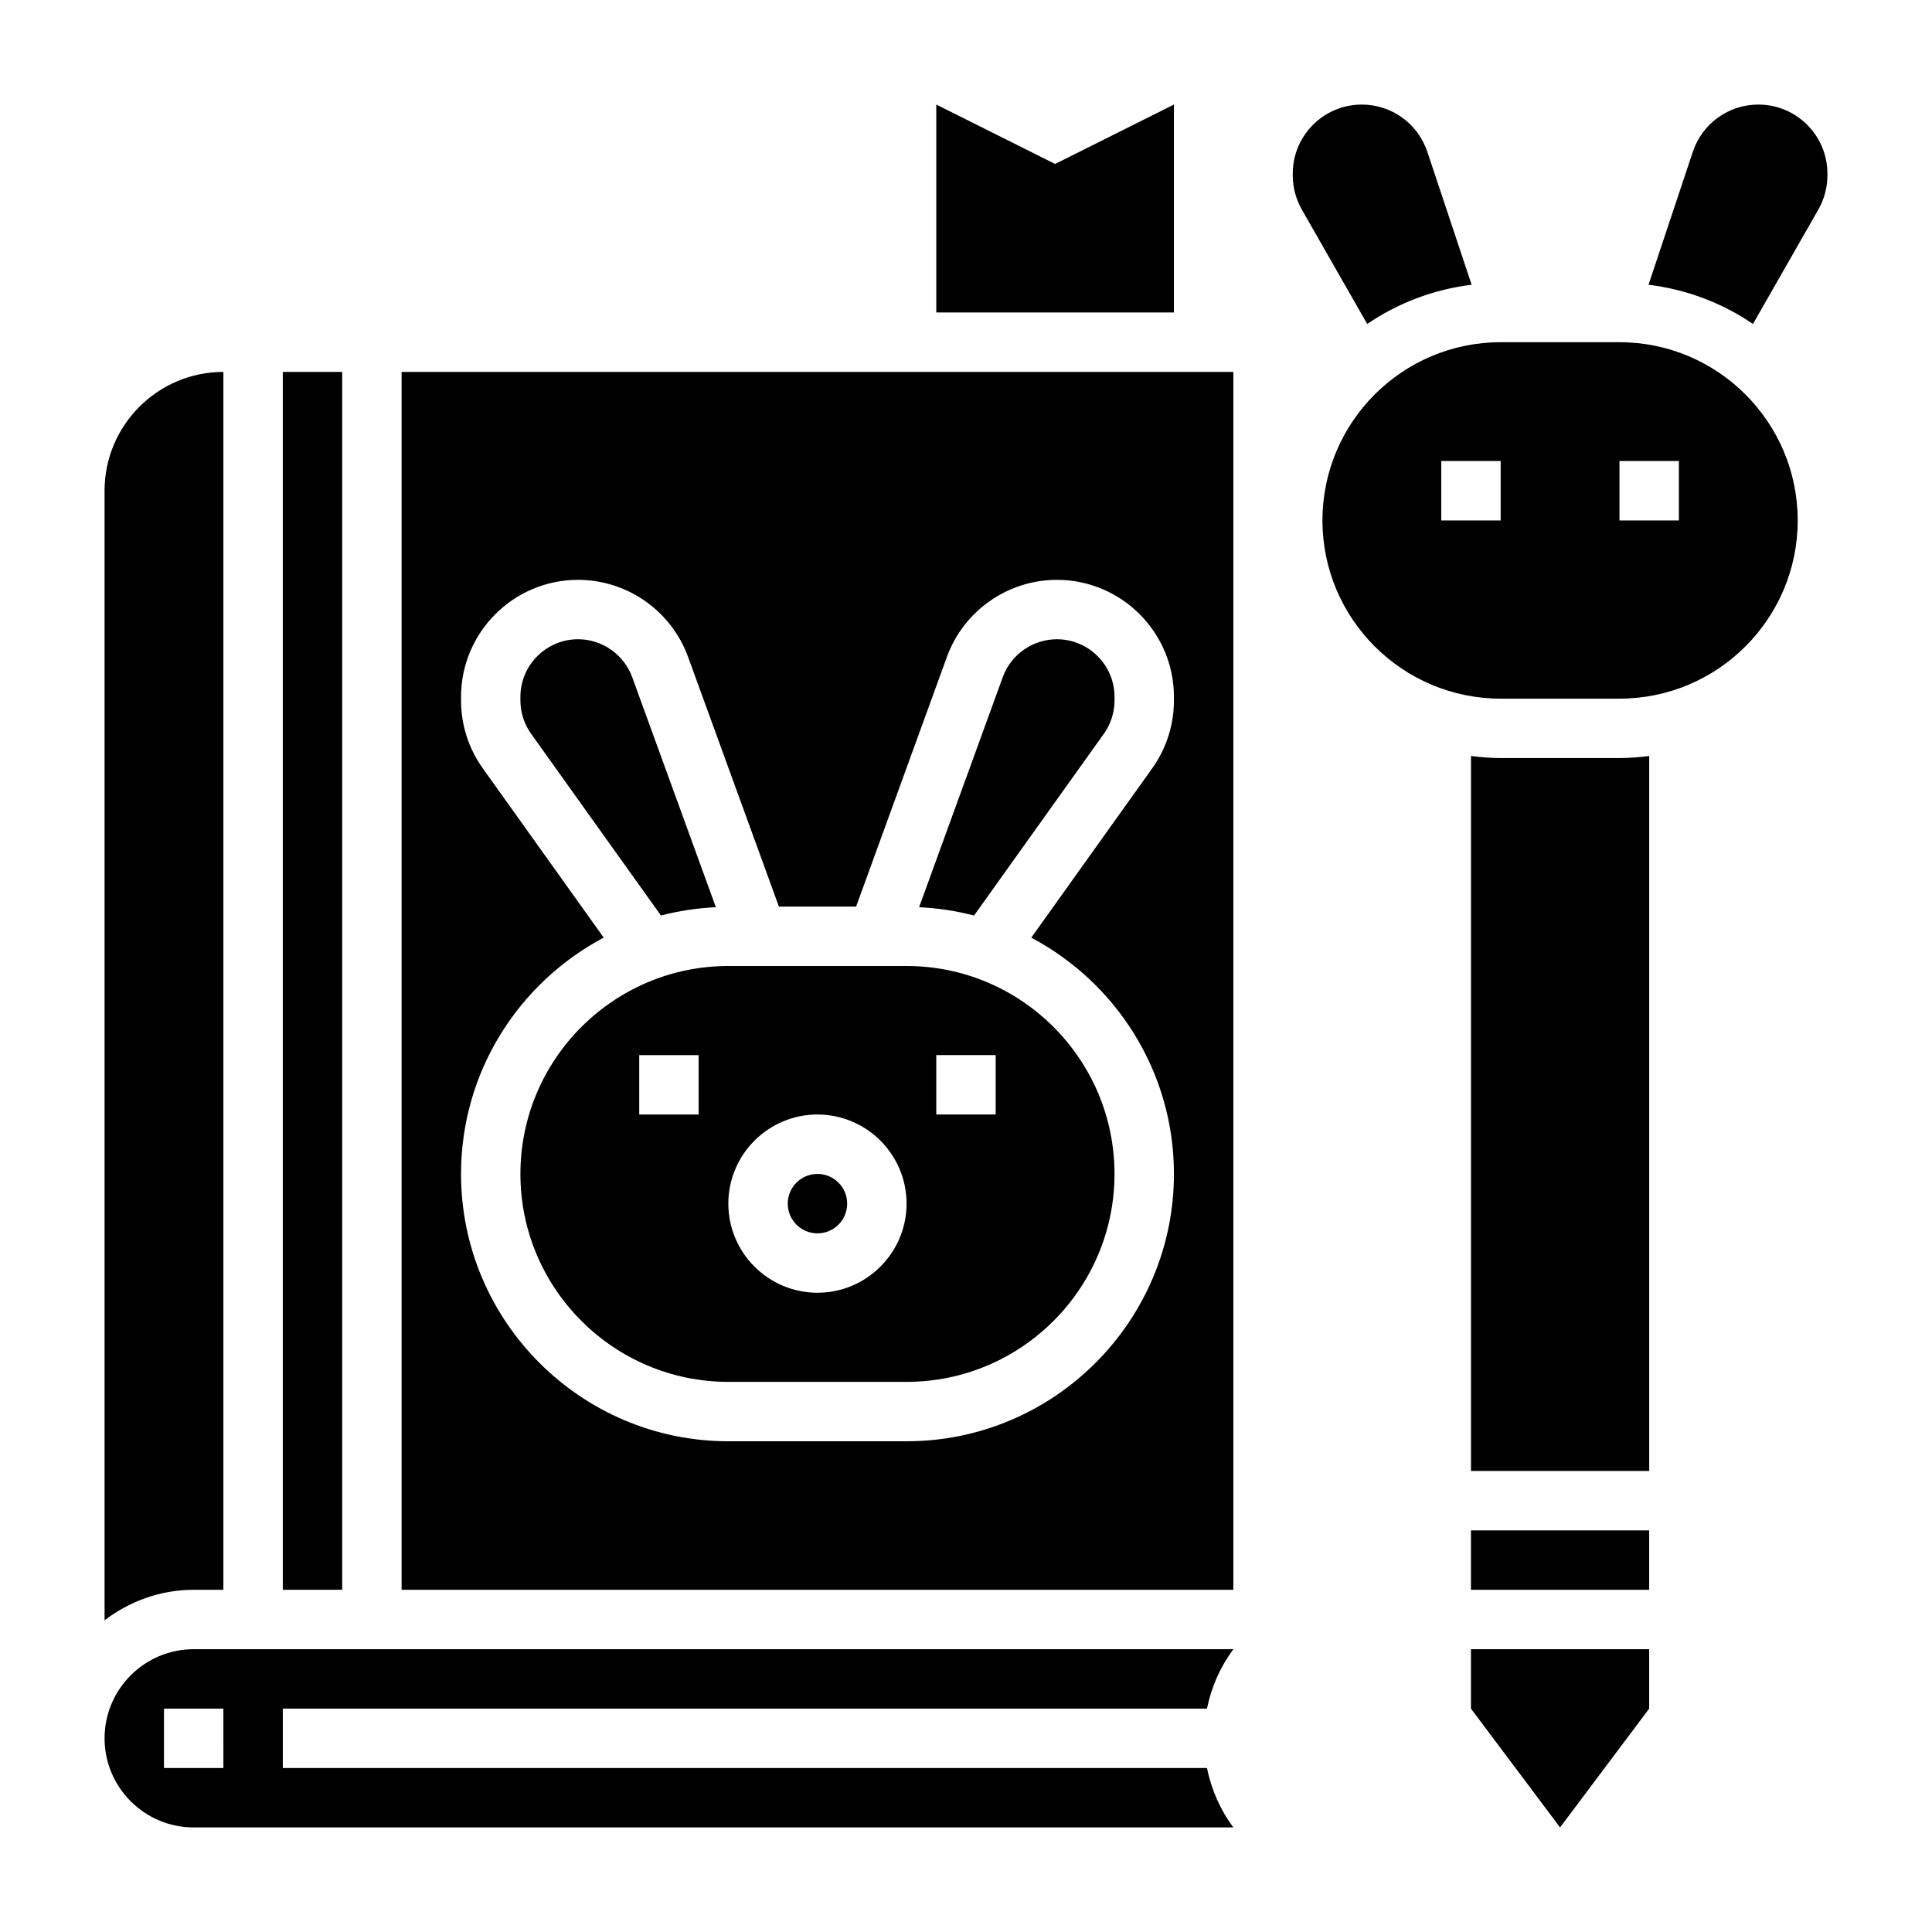 <?xml version="1.0" encoding="UTF-8"?>
<!-- Uploaded to: ICON Repo, www.iconrepo.com, Generator: ICON Repo Mixer Tools -->
<svg fill="#000000" width="800px" height="800px" version="1.1" viewBox="144 144 512 512" xmlns="http://www.w3.org/2000/svg">
 <g>
  <path d="m573.18 234.69h-31.488c-26.047 0-47.23 21.184-47.23 47.23s21.184 47.23 47.23 47.23h31.488c26.047 0 47.23-21.184 47.23-47.23s-21.184-47.23-47.23-47.23zm-31.488 47.23h-15.742v-15.742h15.742zm47.23 0h-15.742v-15.742h15.742z"/>
  <path d="m533.82 596.8 23.613 31.488 23.617-31.488v-15.746h-47.23z"/>
  <path d="m533.82 549.57h47.23v15.742h-47.23z"/>
  <path d="m541.7 344.89c-2.668 0-5.289-0.219-7.871-0.543v189.47h47.23v-189.47c-2.582 0.324-5.203 0.543-7.871 0.543z"/>
  <path d="m333.71 384.42-22.168-60.961c-2.188-6.012-7.957-10.051-14.355-10.051-8.422 0-15.273 6.856-15.273 15.273v0.922c0 3.203 0.984 6.273 2.844 8.871l34.395 48.145c4.68-1.215 9.555-1.961 14.559-2.199z"/>
  <path d="m368.51 462.98c0 4.348-3.527 7.871-7.875 7.871-4.348 0-7.871-3.523-7.871-7.871 0-4.348 3.523-7.875 7.871-7.875 4.348 0 7.875 3.527 7.875 7.875"/>
  <path d="m203.2 565.31v-322.75c-17.367 0-31.488 14.121-31.488 31.488v299.34c6.594-4.996 14.719-8.074 23.613-8.074z"/>
  <path d="m463.86 596.8c1.188-5.801 3.574-11.172 7.008-15.742l-275.54-0.004c-13.02 0-23.617 10.598-23.617 23.617s10.598 23.617 23.617 23.617h275.54c-3.441-4.574-5.816-9.941-7.008-15.742l-244.91-0.004v-15.742zm-260.66 15.742h-15.746v-15.742h15.742z"/>
  <path d="m234.69 242.56h-15.746v322.75h15.746z"/>
  <path d="m455.1 171.71-31.488 15.742-31.488-15.742v55.102h62.977z"/>
  <path d="m470.85 242.56h-220.42v322.75h220.42zm-15.746 87.047c0 6.512-2 12.746-5.777 18.035l-32.031 44.848c22.461 11.887 37.809 35.48 37.809 62.613 0 39.062-31.789 70.848-70.848 70.848h-47.23c-39.062 0-70.848-31.789-70.848-70.848 0-27.137 15.352-50.727 37.809-62.621l-32.031-44.848c-3.781-5.289-5.777-11.523-5.777-18.027v-0.926c0-17.105 13.918-31.016 31.016-31.016 12.996 0 24.711 8.203 29.148 20.422l24.074 66.168h20.461l24.066-66.172c4.426-12.219 16.148-20.418 29.145-20.418 17.105 0 31.016 13.918 31.016 31.016z"/>
  <path d="m337.02 400c-30.387 0-55.105 24.719-55.105 55.105s24.719 55.105 55.105 55.105h47.23c30.387 0 55.105-24.719 55.105-55.105s-24.719-55.105-55.105-55.105zm-7.875 39.359h-15.742v-15.742h15.742zm31.488 47.23c-13.02 0-23.617-10.598-23.617-23.617 0-13.02 10.598-23.617 23.617-23.617s23.617 10.598 23.617 23.617c0 13.023-10.594 23.617-23.617 23.617zm31.488-62.977h15.742v15.742h-15.742z"/>
  <path d="m424.09 313.41c-6.398 0-12.172 4.039-14.352 10.051l-22.168 60.961c5.008 0.234 9.871 0.984 14.562 2.203l34.387-48.145c1.859-2.606 2.844-5.672 2.844-8.871v-0.926c0-8.418-6.856-15.273-15.273-15.273z"/>
  <path d="m534 219.46-11.746-35.242c-2.496-7.473-9.484-12.508-17.355-12.508-10.109 0-18.305 8.195-18.305 18.301v0.457c0 3.188 0.836 6.312 2.41 9.078l17.32 30.309c8.082-5.512 17.512-9.148 27.676-10.395z"/>
  <path d="m609.98 171.71c-7.879 0-14.871 5.039-17.359 12.508l-11.746 35.242c10.164 1.242 19.594 4.879 27.68 10.391l17.32-30.309c1.574-2.762 2.41-5.894 2.41-9.074v-0.457c0-10.105-8.195-18.301-18.305-18.301z"/>
 </g>
</svg>